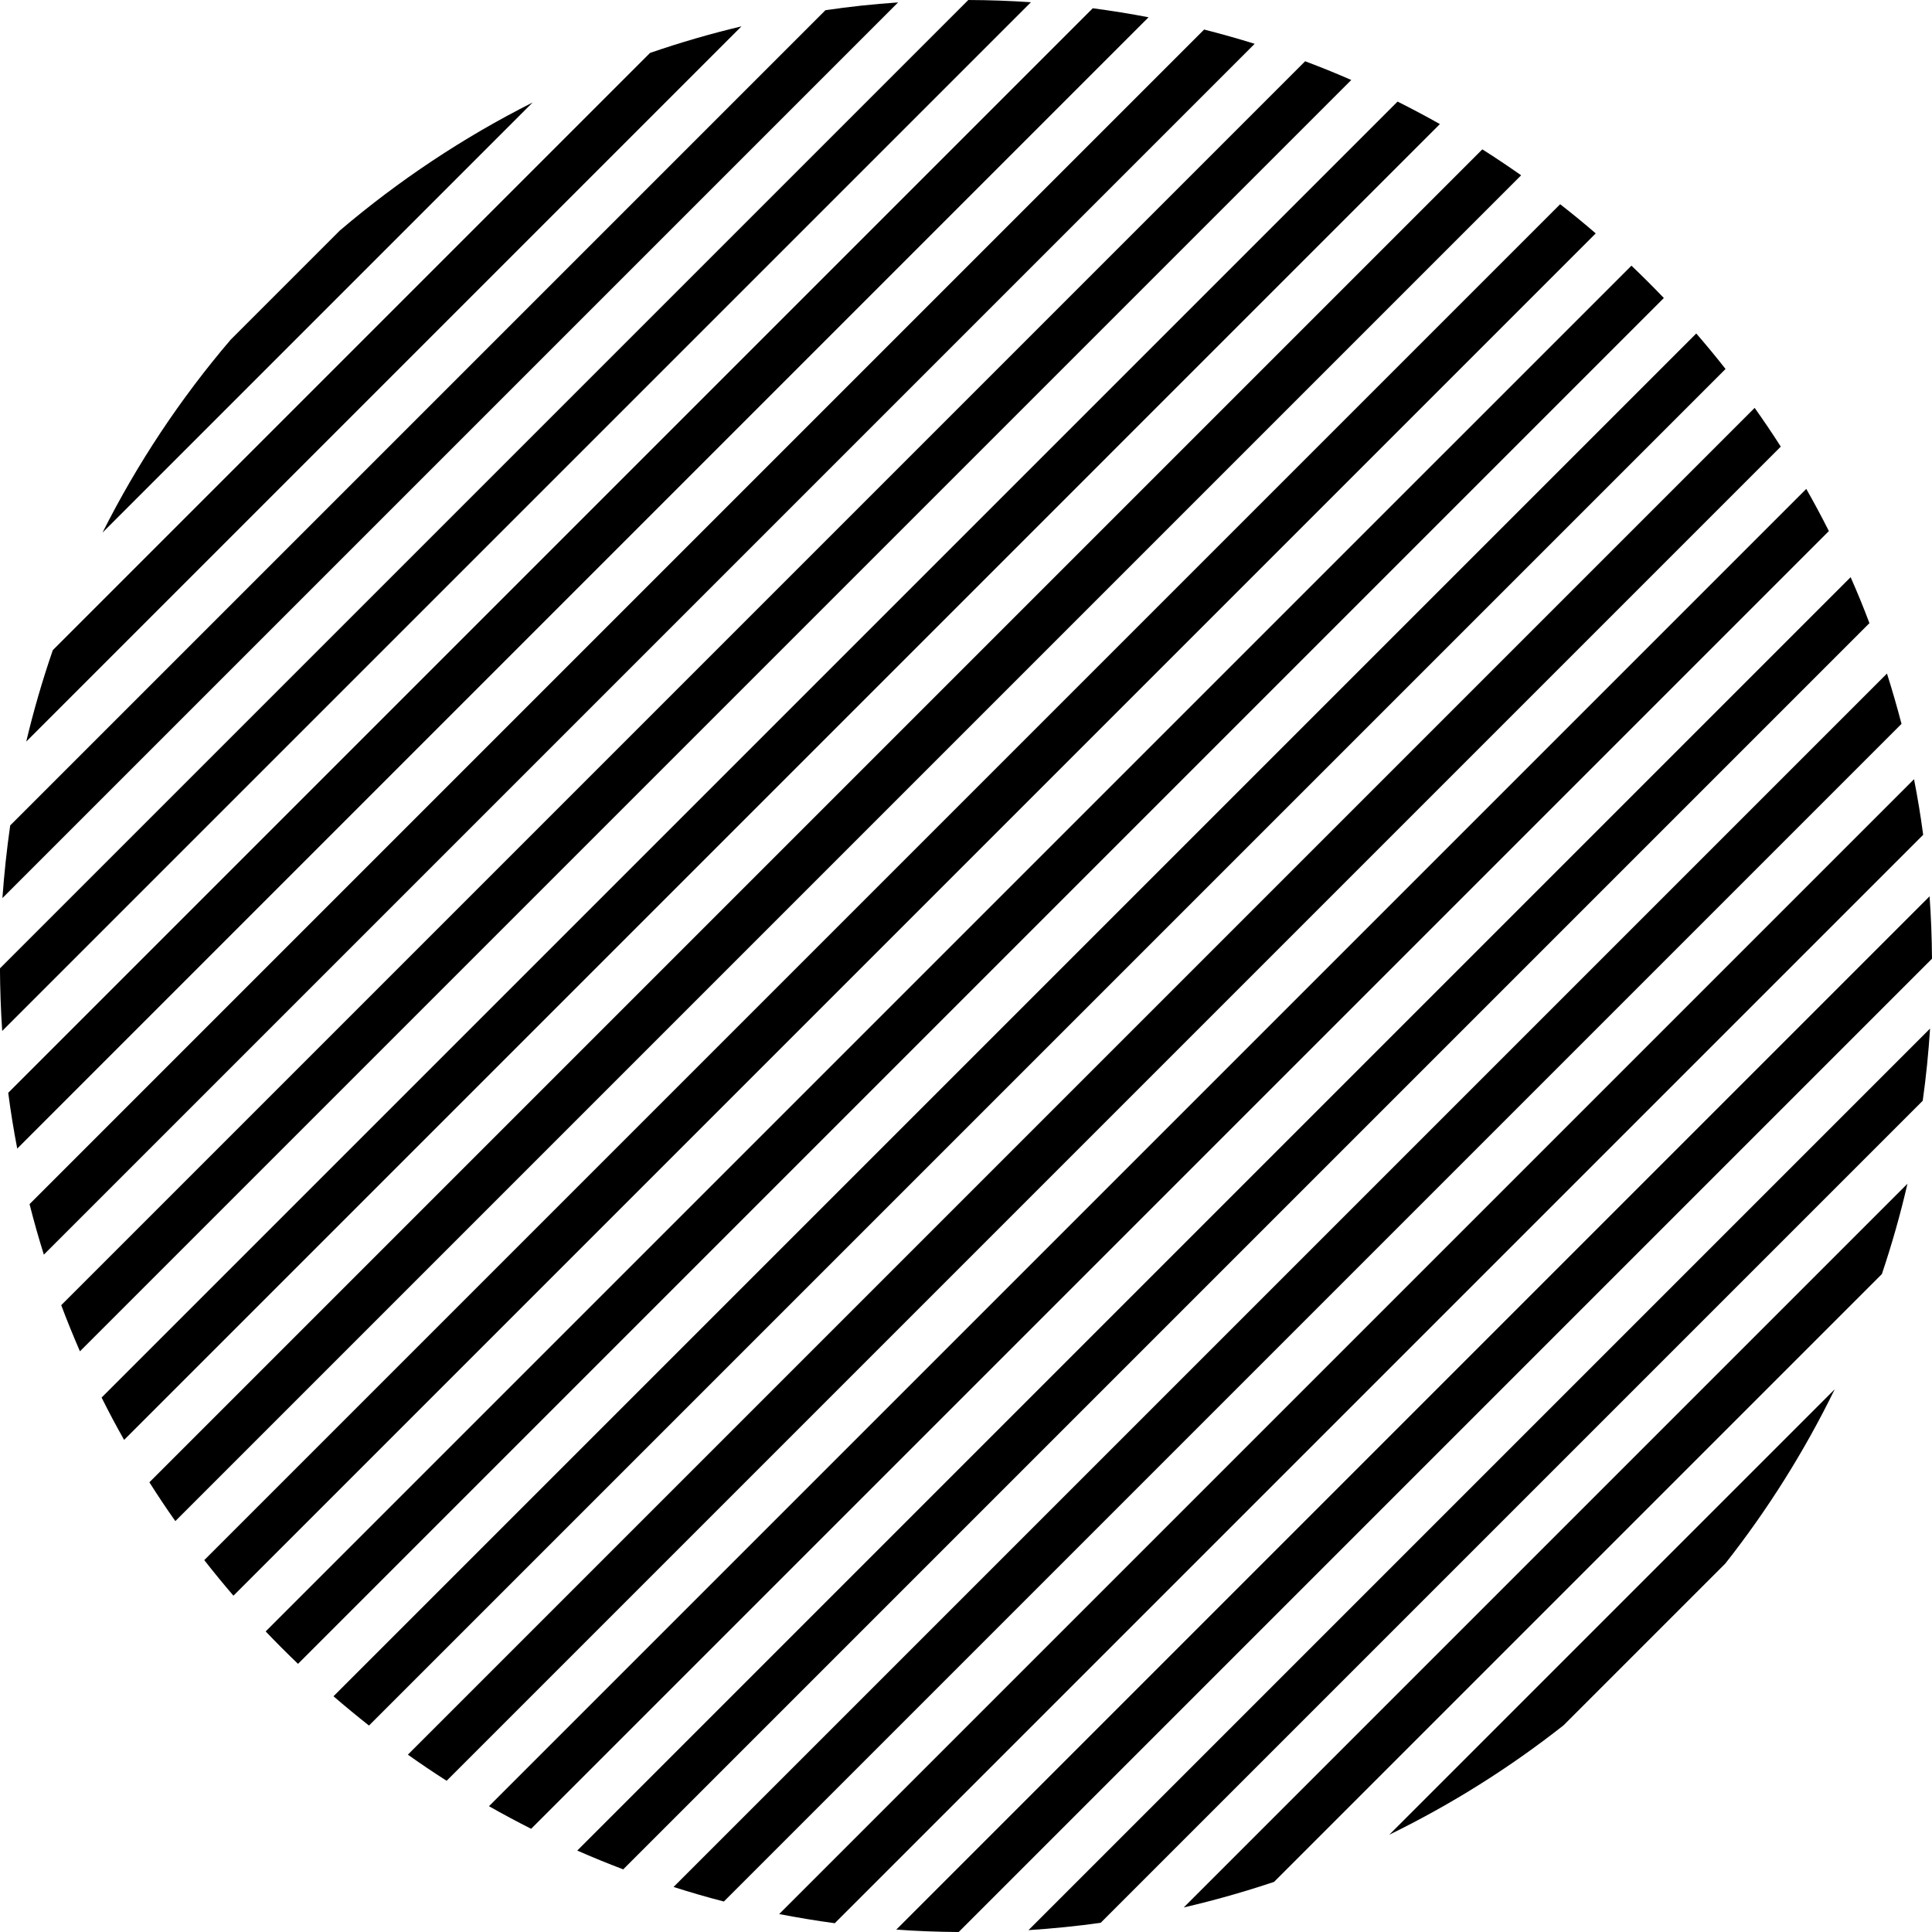 <?xml version="1.0" encoding="UTF-8"?> <!-- Creator: CorelDRAW 2021 (64-Bit) --> <svg xmlns="http://www.w3.org/2000/svg" xmlns:xlink="http://www.w3.org/1999/xlink" xmlns:xodm="http://www.corel.com/coreldraw/odm/2003" xml:space="preserve" width="35.68mm" height="35.68mm" style="shape-rendering:geometricPrecision; text-rendering:geometricPrecision; image-rendering:optimizeQuality; fill-rule:evenodd; clip-rule:evenodd" viewBox="0 0 519.1 519.1"> <defs> <style type="text/css"> <![CDATA[ .fil0 {fill:black} ]]> </style> </defs> <g id="Слой_x0020_1">  <g id="_1570178952992"> <path class="fil0" d="M27.54 143.11c9.39,-18.67 20.96,-36.05 34.41,-51.81l29.35 -29.35c15.76,-13.42 33.14,-25 51.81,-34.41l-115.57 115.57z"></path> <path class="fil0" d="M7.05 199.25c1.99,-8.37 4.38,-16.56 7.14,-24.57l160.46 -160.46c8.02,-2.76 16.21,-5.15 24.57,-7.14l-192.18 192.18z"></path> <path class="fil0" d="M0.65 241.3c0.47,-6.57 1.17,-13.07 2.09,-19.52l219.04 -219.04c6.42,-0.95 12.95,-1.64 19.52,-2.09l-240.65 240.65z"></path> <path class="fil0" d="M260.17 0c5.65,0.02 11.25,0.22 16.83,0.6l-276.41 276.41c-0.37,-5.58 -0.57,-11.18 -0.6,-16.83l260.17 -260.17z"></path> <path class="fil0" d="M293.61 2.22c5.05,0.67 10.03,1.47 14.99,2.42l-303.97 303.97c-0.95,-4.96 -1.77,-9.96 -2.42,-14.99l291.39 -291.39z"></path> <path class="fil0" d="M323.54 7.94c4.58,1.17 9.11,2.44 13.57,3.83l-325.33 325.33c-1.4,-4.48 -2.69,-9.01 -3.84,-13.57l315.59 -315.59 -0 0z"></path> <path class="fil0" d="M350.67 16.46c4.18,1.57 8.32,3.24 12.4,5.03l-341.59 341.59c-1.77,-4.08 -3.46,-8.22 -5.03,-12.4l334.22 -334.22z"></path> <path class="fil0" d="M375.5 27.29c3.83,1.92 7.64,3.94 11.38,6.05l-353.53 353.54c-2.12,-3.73 -4.13,-7.52 -6.05,-11.38l348.21 -348.21 -0 0z"></path> <path class="fil0" d="M398.28 40.13c3.54,2.24 7.02,4.58 10.43,6.97l-361.6 361.6c-2.42,-3.41 -4.73,-6.9 -6.97,-10.43l358.14 -358.14 0 -0z"></path> <path class="fil0" d="M419.19 54.87c3.26,2.54 6.45,5.15 9.56,7.84l-366.03 366.03c-2.69,-3.14 -5.3,-6.32 -7.84,-9.56l364.32 -364.32z"></path> <path class="fil0" d="M438.34 71.38c2.99,2.84 5.87,5.73 8.71,8.69l-366.98 366.98c-2.96,-2.84 -5.87,-5.75 -8.69,-8.71l366.96 -366.95z"></path> <path class="fil0" d="M455.76 89.6c2.69,3.11 5.33,6.3 7.87,9.54l-364.49 364.49c-3.24,-2.56 -6.42,-5.18 -9.54,-7.87l366.16 -366.16 0 -0z"></path> <path class="fil0" d="M471.45 109.59c2.42,3.41 4.76,6.87 7.02,10.41l-358.47 358.47c-3.54,-2.27 -6.99,-4.58 -10.41,-7.02l361.85 -361.85z"></path> <path class="fil0" d="M485.32 131.36c2.12,3.73 4.13,7.49 6.07,11.33l-348.68 348.68c-3.83,-1.94 -7.62,-3.96 -11.33,-6.07l353.93 -353.93 0 -0z"></path> <path class="fil0" d="M497.24 155.08c1.79,4.06 3.49,8.19 5.05,12.35l-334.84 334.84c-4.18,-1.59 -8.29,-3.26 -12.35,-5.05l342.13 -342.13 0 -0z"></path> <path class="fil0" d="M507 180.97c1.42,4.46 2.71,8.96 3.91,13.52l-316.42 316.42c-4.56,-1.17 -9.06,-2.49 -13.52,-3.91l326.03 -326.03z"></path> <path class="fil0" d="M514.27 209.36c0.97,4.93 1.79,9.91 2.46,14.94l-292.44 292.44c-5.03,-0.67 -10.01,-1.52 -14.94,-2.46l304.89 -304.89 0.03 -0.03z"></path> <path class="fil0" d="M518.45 240.83c0.4,5.55 0.6,11.13 0.65,16.76l-261.52 261.52c-5.63,-0.05 -11.23,-0.25 -16.76,-0.65l277.63 -277.63z"></path> <path class="fil0" d="M518.58 276.36c-0.42,6.52 -1.07,13 -1.97,19.39l-220.88 220.88c-6.4,0.9 -12.85,1.54 -19.39,1.97l242.22 -242.22 0.02 -0.02z"></path> <path class="fil0" d="M512.5 318.06c-1.89,8.24 -4.21,16.36 -6.87,24.27l-163.3 163.3c-7.94,2.66 -16.03,4.96 -24.27,6.87l194.45 -194.45 -0 0z"></path> <path class="fil0" d="M492.96 373.28c-8.14,16.68 -18.02,32.39 -29.4,46.83l-43.45 43.45c-14.44,11.38 -30.15,21.26 -46.83,29.4l119.68 -119.68z"></path> </g> </g> </svg> 